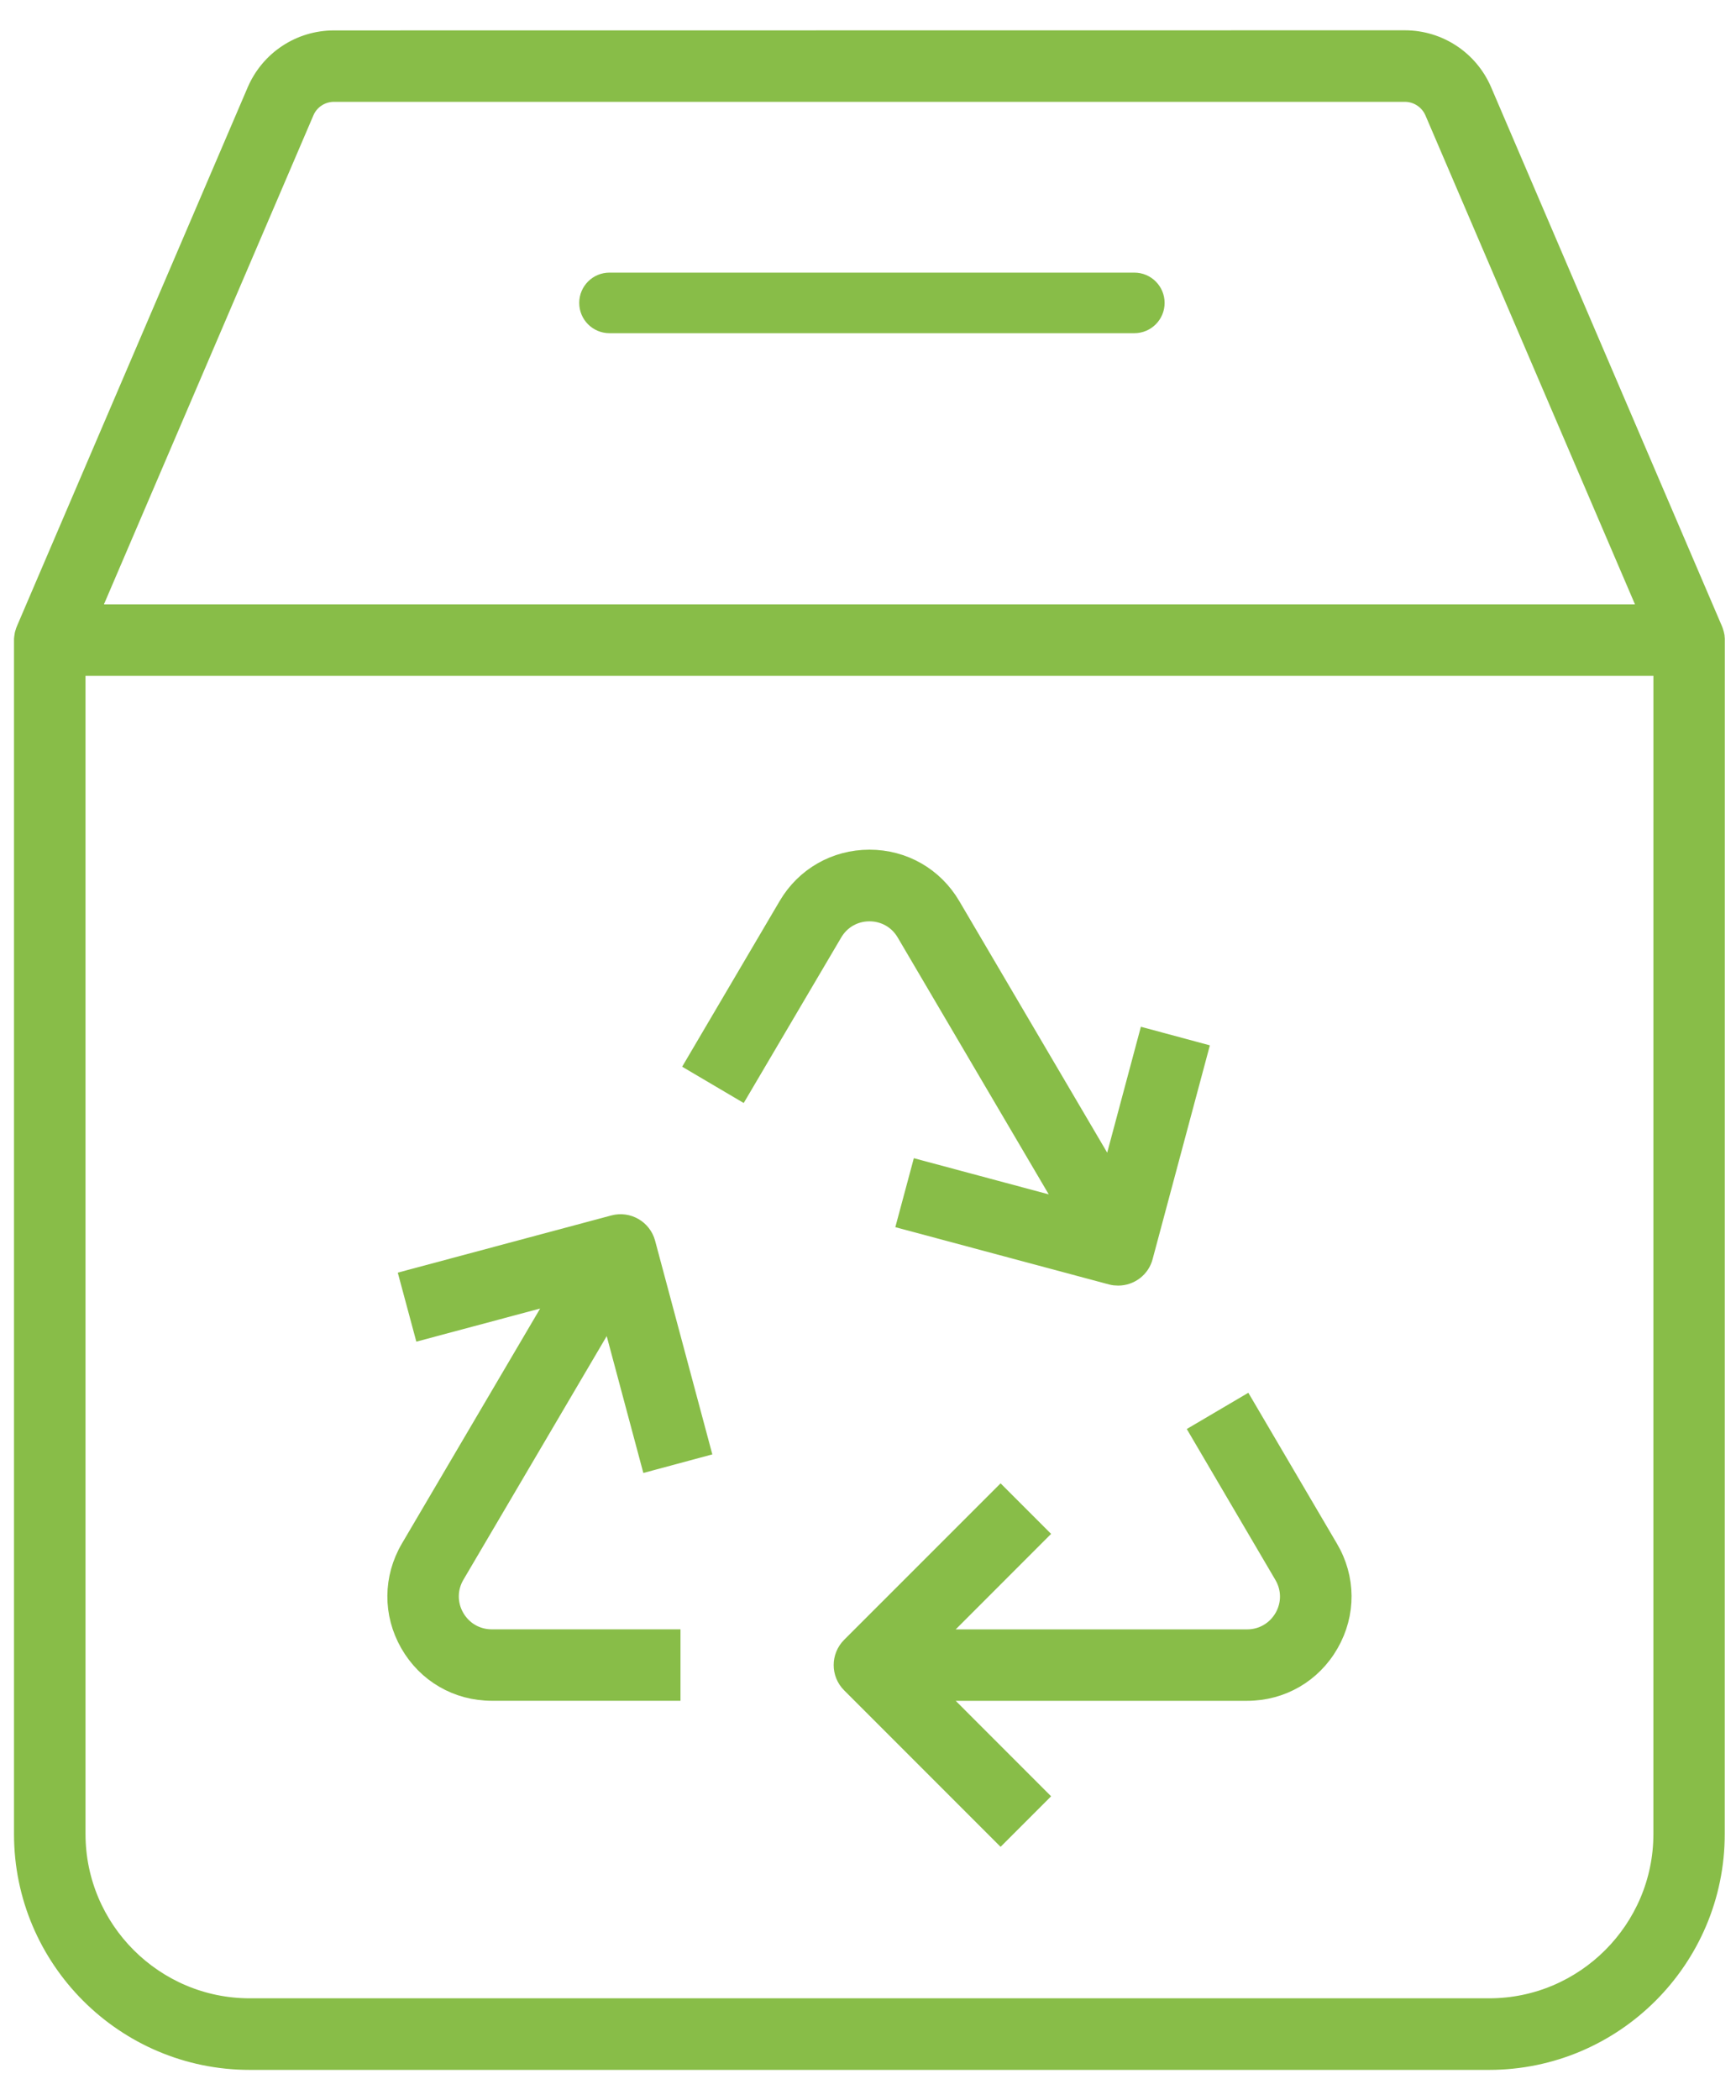 <svg xmlns="http://www.w3.org/2000/svg" fill="none" viewBox="0 0 43 52" height="52" width="43">
<path stroke-width="0.5" stroke="#88BD48" fill="#88BD48" d="M42.473 15.836V15.811C42.473 15.795 42.471 15.778 42.468 15.762C42.468 15.755 42.465 15.747 42.463 15.739C42.461 15.722 42.455 15.704 42.45 15.684C42.45 15.679 42.448 15.674 42.445 15.668C42.438 15.643 42.43 15.62 42.42 15.597L36.705 2.259C36.377 1.495 35.629 1 34.796 1L8.274 1.003C7.441 1.003 6.695 1.495 6.365 2.261L0.65 15.6C0.64 15.623 0.632 15.646 0.625 15.671C0.625 15.676 0.622 15.681 0.62 15.686C0.614 15.704 0.609 15.722 0.607 15.742C0.607 15.75 0.604 15.757 0.602 15.765C0.599 15.78 0.597 15.798 0.597 15.813V15.838V15.851V45.412C0.597 48.493 3.104 51 6.185 51H36.883C39.963 51 42.471 48.493 42.471 45.412L42.473 15.849L42.473 15.836ZM7.533 2.758C7.659 2.462 7.951 2.271 8.274 2.271H34.796C35.118 2.271 35.41 2.464 35.537 2.758L40.877 15.214H2.195L7.533 2.758ZM41.204 45.409C41.204 47.789 39.265 49.728 36.885 49.728H6.188C3.807 49.728 1.868 47.789 1.868 45.409V16.483H41.205L41.204 45.409Z"></path>
<path stroke-width="0.5" stroke="#88BD48" fill="#88BD48" d="M10.156 40.686C10.577 41.422 11.334 41.861 12.181 41.861H16.605V40.592H12.181C11.795 40.592 11.45 40.392 11.257 40.057C11.065 39.722 11.067 39.321 11.262 38.989L15.115 32.441L16.112 36.164L17.338 35.834L15.985 30.784C15.894 30.446 15.546 30.246 15.209 30.335L10.159 31.687L10.489 32.913L13.904 32L10.171 38.344C9.742 39.075 9.735 39.95 10.156 40.686Z"></path>
<path stroke-width="0.5" stroke="#88BD48" fill="#88BD48" d="M20.62 23.087C20.813 22.757 21.155 22.562 21.536 22.562C21.917 22.562 22.259 22.757 22.452 23.087L26.502 29.972L22.812 28.983L22.483 30.208L27.533 31.561C27.589 31.576 27.644 31.581 27.698 31.581C27.977 31.581 28.236 31.394 28.309 31.109L29.662 26.059L28.436 25.729L27.512 29.181L23.546 22.438C23.122 21.717 22.371 21.288 21.536 21.288C20.701 21.288 19.947 21.719 19.526 22.438L17.239 26.323L18.333 26.968L20.62 23.087Z"></path>
<path stroke-width="0.5" stroke="#88BD48" fill="#88BD48" d="M31.814 40.057C31.621 40.392 31.276 40.593 30.89 40.593H23.069L25.682 37.979L24.784 37.081L21.086 40.778C20.838 41.027 20.838 41.428 21.086 41.676L24.784 45.374L25.682 44.476L23.069 41.862H30.89C31.738 41.862 32.494 41.423 32.915 40.687C33.337 39.951 33.331 39.075 32.9 38.347L30.832 34.827L29.738 35.471L31.806 38.992C32.002 39.324 32.004 39.722 31.814 40.057Z"></path>
<path stroke-width="0.5" stroke="#88BD48" fill="#88BD48" d="M14.597 7.5C14.597 7.224 14.82 7 15.097 7H28.097C28.373 7 28.597 7.224 28.597 7.5C28.597 7.776 28.373 8 28.097 8H15.097C14.82 8 14.597 7.776 14.597 7.5Z"></path>
</svg>

